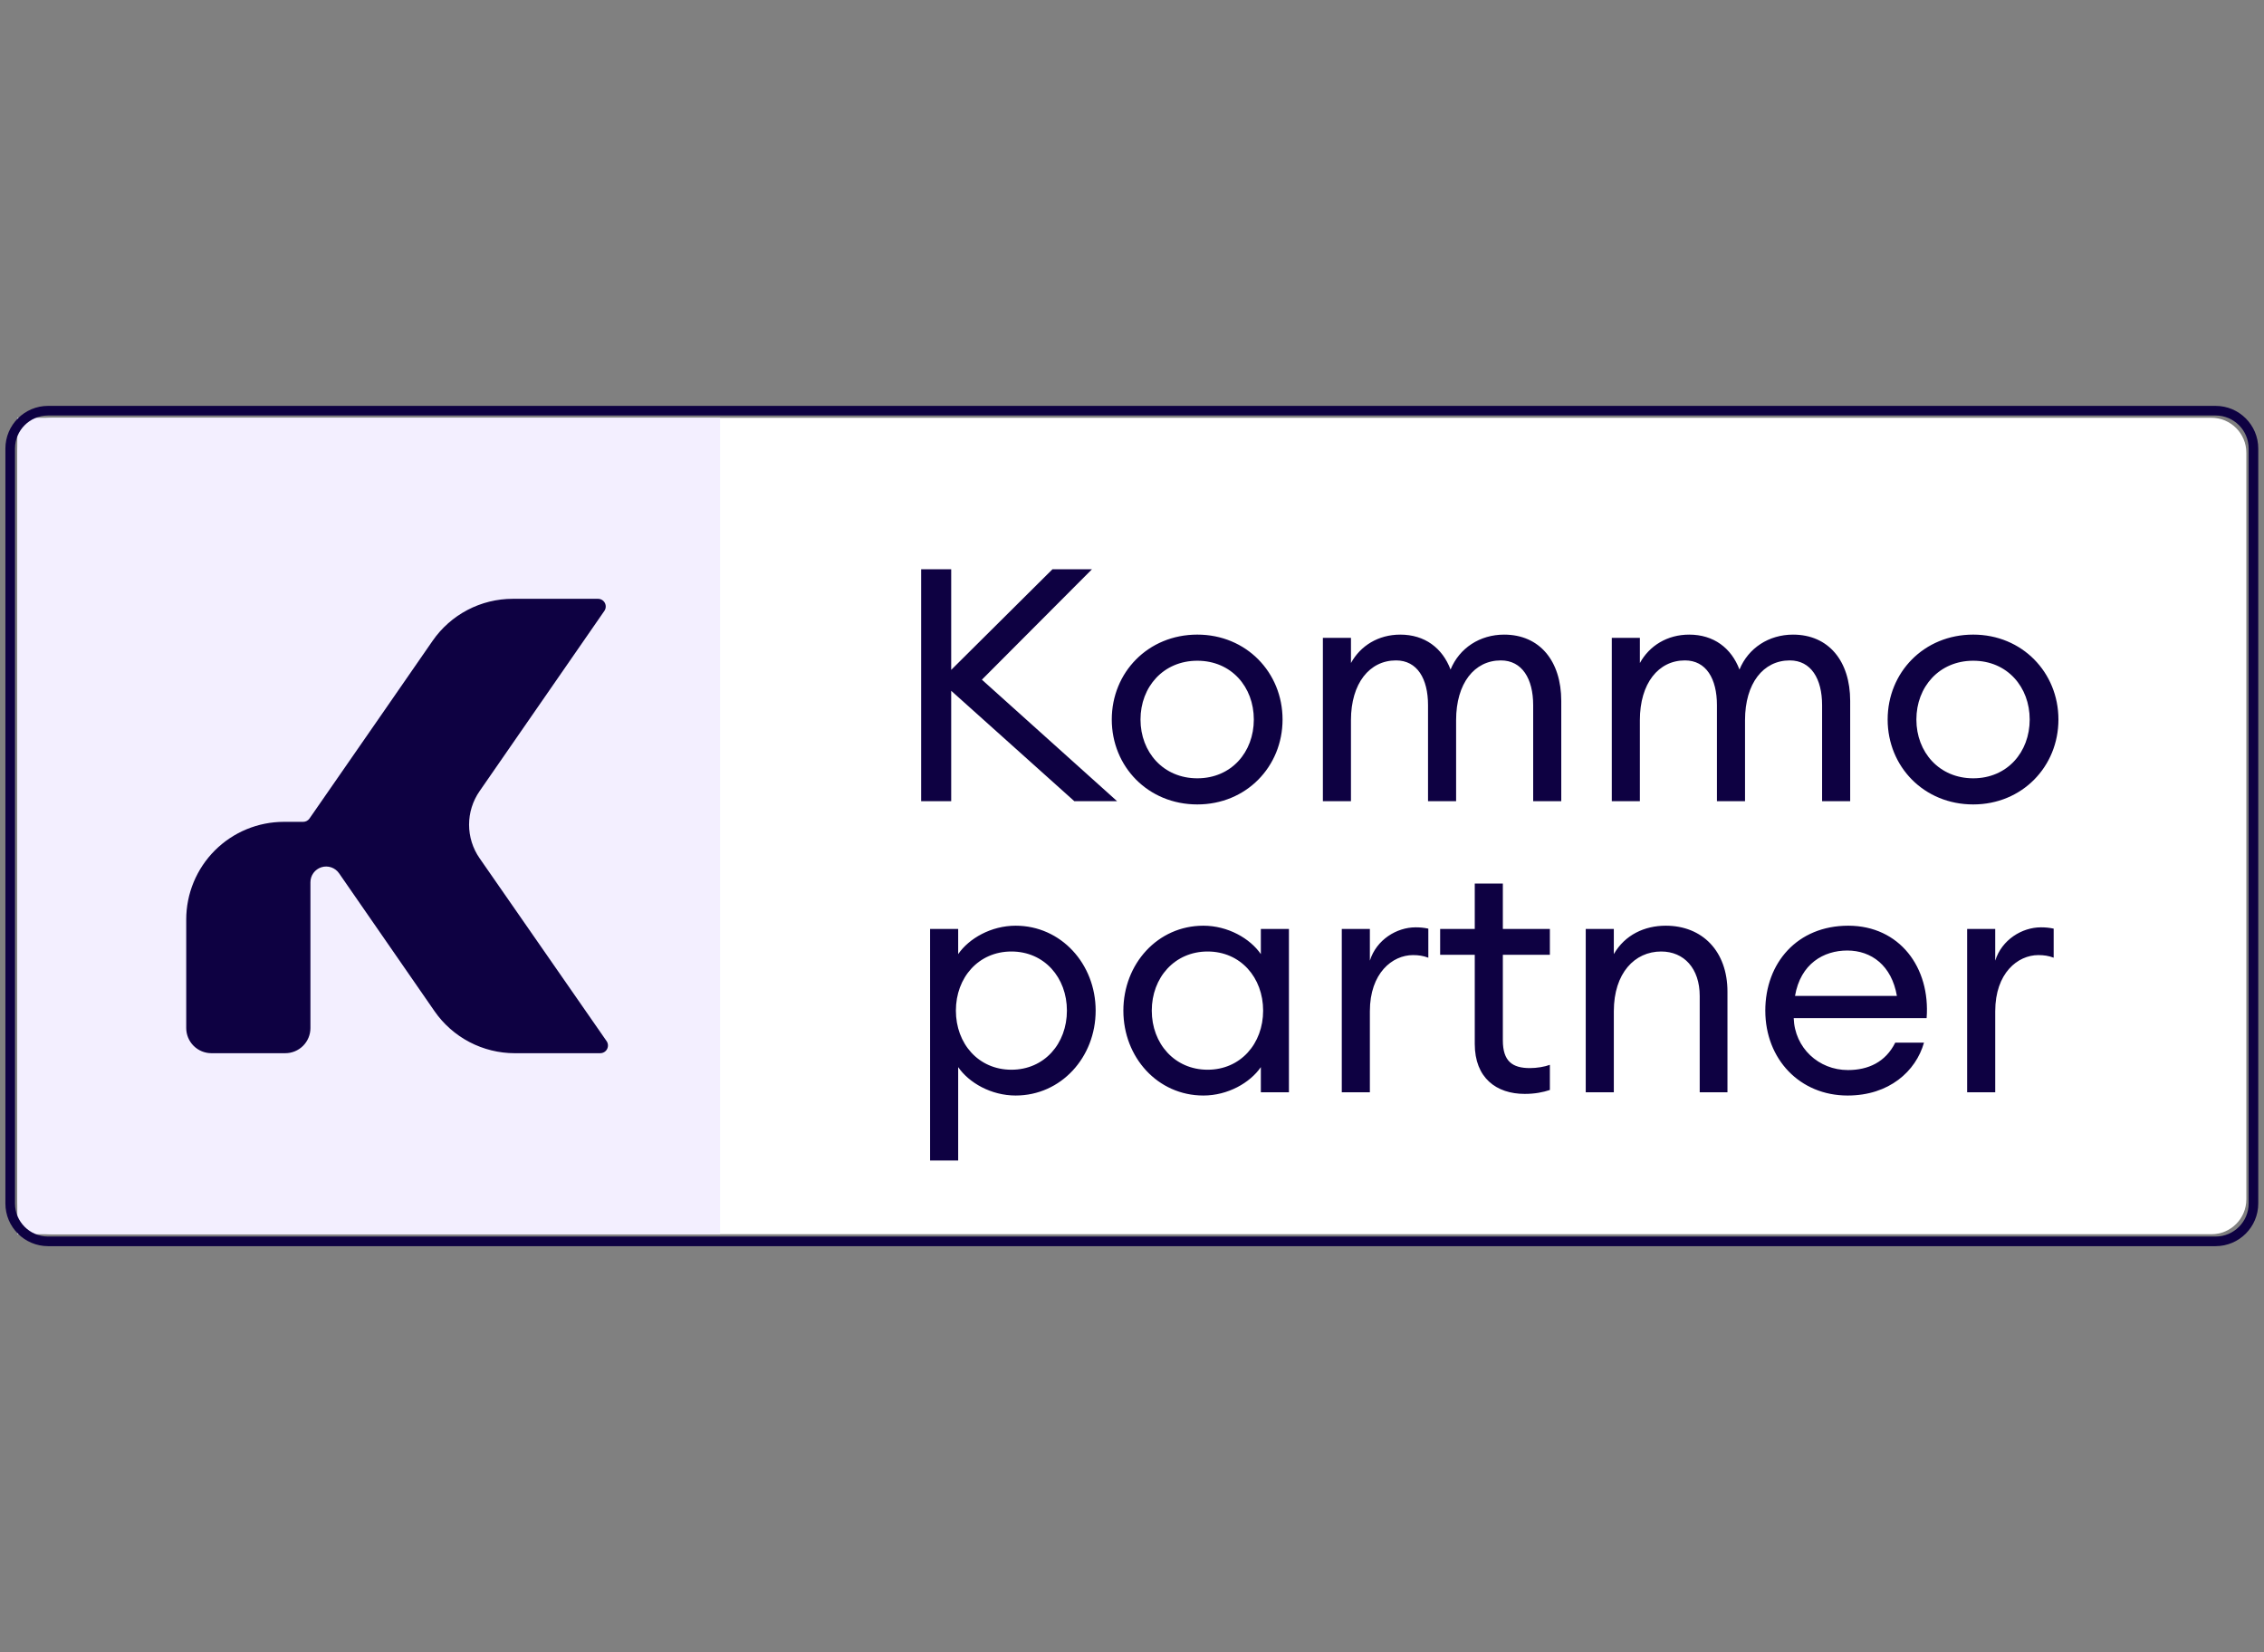 <svg xmlns="http://www.w3.org/2000/svg" xmlns:xlink="http://www.w3.org/1999/xlink" xmlns:serif="http://www.serif.com/" width="100%" height="100%" viewBox="0 0 3238 2363" xml:space="preserve" style="fill-rule:evenodd;clip-rule:evenodd;"><rect x="0" y="0" width="3238" height="2363" fill="#808080" stroke="none"/><rect id="Artboard3" x="0" y="0" width="3237.5" height="2362.5" style="fill:none;"></rect><clipPath id="_clip1"><rect x="0" y="0" width="3237.5" height="2362.5"></rect></clipPath><g clip-path="url(#_clip1)"><path d="M3212.76,647.455c-0,-27.596 -22.405,-50 -50,-50l-3088.03,0c-27.595,0 -50,22.404 -50,50l0,1067.59c0,27.596 22.405,50 50,50l3088.03,-0c27.595,-0 50,-22.404 50,-50l-0,-1067.59Z" style="fill:#fff;"></path><rect x="24.736" y="597.455" width="1005.14" height="1167.59" style="fill:#f3efff;"></rect><path d="M858.227,1506.14l-121.959,0c-22.58,-0.002 -44.822,-5.475 -64.824,-15.951c-20.002,-10.476 -37.168,-25.642 -50.029,-44.202l-76.568,-110.611l-59.878,-86.484c-2.723,-3.955 -6.642,-6.933 -11.182,-8.498c-4.539,-1.565 -9.461,-1.636 -14.043,-0.2c-4.582,1.435 -8.586,4.3 -11.421,8.175c-2.836,3.874 -4.356,8.556 -4.338,13.358l0,208.442c0,9.541 -3.789,18.69 -10.535,25.436c-6.746,6.745 -15.895,10.535 -25.435,10.535l-105.708,0c-9.536,-0.014 -18.678,-3.808 -25.42,-10.552c-6.743,-6.742 -10.537,-15.883 -10.551,-25.419l-0,-155.174c-0,-18.346 3.613,-36.511 10.633,-53.46c7.021,-16.949 17.311,-32.349 30.282,-45.32c12.973,-12.973 28.373,-23.263 45.321,-30.283c16.949,-7.02 35.114,-10.634 53.459,-10.634l27.543,0c1.776,-0.003 3.526,-0.435 5.099,-1.26c1.573,-0.825 2.923,-2.017 3.936,-3.477l102.017,-147.133l73.98,-106.866c12.837,-18.586 29.998,-33.775 50.004,-44.262c20.006,-10.488 42.26,-15.96 64.849,-15.946l121.849,0c2.005,0 3.973,0.549 5.69,1.584c1.717,1.037 3.118,2.522 4.055,4.296c0.935,1.775 1.368,3.77 1.252,5.772c-0.115,2.003 -0.775,3.935 -1.908,5.59l-178.532,257.855c-9.766,14.073 -14.999,30.794 -14.999,47.924c0,17.13 5.233,33.851 14.999,47.924l181.671,261.545c1.16,1.67 1.835,3.629 1.949,5.66c0.116,2.031 -0.334,4.053 -1.297,5.844c-0.965,1.791 -2.405,3.28 -4.163,4.302c-1.758,1.022 -3.765,1.538 -5.798,1.49Z" style="fill:#0e0142;fill-rule:nonzero;"></path><path d="M1317.45,1145.71l42.967,-0l0,-157.859l176.073,157.859l61.181,-0l-193.352,-173.738l157.391,-157.858l-56.512,0l-144.781,143.847l0,-143.847l-42.967,0l-0,331.596Zm516.877,-116.759c-0,-67.254 -51.841,-121.43 -121.897,-121.43c-70.522,0 -122.363,54.176 -122.363,121.43c-0,67.253 51.841,121.429 122.363,121.429c70.056,-0 121.897,-54.176 121.897,-121.429Zm-203.161,-0c0,-46.704 32.693,-84.067 81.264,-84.067c48.572,0 80.798,37.363 80.798,84.067c-0,46.703 -32.226,84.066 -80.798,84.066c-48.571,0 -81.264,-37.363 -81.264,-84.066Zm260.819,116.759l40.165,-0l0,-115.825c0,-52.775 26.621,-85.468 64.451,-85.468c30.358,0 45.77,26.154 45.77,63.984l-0,137.309l40.165,-0l-0,-115.825c-0,-52.775 26.154,-85.468 63.984,-85.468c30.357,0 46.236,26.154 46.236,63.984l0,137.309l40.165,-0l0,-143.38c0,-56.979 -30.824,-94.809 -81.731,-94.809c-34.56,0 -63.984,19.149 -76.594,49.973c-11.676,-30.824 -36.896,-49.973 -71.923,-49.973c-31.292,0 -56.979,15.879 -70.523,40.632l0,-35.961l-40.165,-0l0,233.518Zm413.215,-0l40.165,-0l0,-115.825c0,-52.775 26.621,-85.468 64.451,-85.468c30.358,0 45.77,26.154 45.77,63.984l-0,137.309l40.165,-0l-0,-115.825c-0,-52.775 26.154,-85.468 63.984,-85.468c30.357,0 46.236,26.154 46.236,63.984l0,137.309l40.166,-0l-0,-143.38c-0,-56.979 -30.825,-94.809 -81.732,-94.809c-34.56,0 -63.984,19.149 -76.594,49.973c-11.676,-30.824 -36.895,-49.973 -71.923,-49.973c-31.292,0 -56.979,15.879 -70.523,40.632l0,-35.961l-40.165,-0l0,233.518Zm638.794,-116.759c-0,-67.254 -51.841,-121.43 -121.897,-121.43c-70.522,0 -122.363,54.176 -122.363,121.43c-0,67.253 51.841,121.429 122.363,121.429c70.056,-0 121.897,-54.176 121.897,-121.429Zm-203.161,-0c0,-46.704 32.693,-84.067 81.264,-84.067c48.572,0 80.798,37.363 80.798,84.067c-0,46.703 -32.226,84.066 -80.798,84.066c-48.571,0 -81.264,-37.363 -81.264,-84.066Z" style="fill:#0e0142;fill-rule:nonzero;"></path><path d="M1330.23,1659.59l40.165,0l-0,-133.568c15.412,22.418 47.17,40.632 82.198,40.632c64.918,0 114.424,-54.643 114.424,-121.429c-0,-66.786 -49.506,-121.43 -114.424,-121.43c-35.028,0 -66.786,18.215 -82.198,40.632l-0,-35.961l-40.165,-0l-0,331.124Zm195.688,-214.365c-0,47.17 -32.226,84.533 -79.397,84.533c-47.17,0 -79.396,-37.363 -79.396,-84.533c0,-47.171 32.226,-84.534 79.396,-84.534c47.171,0 79.397,37.363 79.397,84.534Zm80.736,-0c-0,66.786 49.039,121.429 114.424,121.429c35.027,0 66.786,-18.214 82.198,-40.632l-0,35.962l40.165,-0l0,-233.518l-40.165,-0l-0,35.961c-15.412,-22.417 -47.171,-40.632 -82.198,-40.632c-65.385,0 -114.424,54.644 -114.424,121.43Zm199.891,-0c0,47.17 -32.225,84.533 -79.396,84.533c-47.171,0 -79.863,-37.363 -79.863,-84.533c-0,-47.171 32.692,-84.534 79.863,-84.534c47.171,0 79.396,37.363 79.396,84.534Zm112.495,116.759l40.165,-0l-0,-115.825c-0,-54.643 32.225,-80.33 61.649,-80.33c7.939,-0 14.478,0.934 21.95,3.736l0,-41.566c-6.538,-1.401 -12.143,-1.868 -18.214,-1.868c-27.088,-0 -56.044,17.747 -65.385,47.637l-0,-45.302l-40.165,-0l-0,233.518Zm297.603,-3.27l0,-35.961c-7.472,2.802 -18.681,4.67 -28.489,4.67c-25.22,0 -38.764,-9.808 -38.764,-39.698l0,-122.363l67.253,-0l0,-36.896l-67.253,-0l0,-64.918l-40.165,-0l0,64.918l-49.506,-0l0,36.896l49.506,-0l0,127.5c0,48.572 30.824,71.457 71.457,71.457c14.478,-0 26.154,-2.335 35.961,-5.605Zm51.303,3.27l40.165,-0l0,-115.825c0,-54.643 29.891,-85.468 67.72,-85.468c32.693,0 55.111,24.286 55.111,63.517l-0,137.776l39.698,-0l-0,-143.847c-0,-57.913 -35.962,-94.342 -88.27,-94.342c-30.357,0 -58.38,13.077 -74.259,40.632l0,-35.961l-40.165,-0l0,233.518Zm483.788,-70.99l-41.099,0c-14.011,28.022 -38.764,39.231 -67.72,39.231c-42.033,0 -76.127,-31.758 -77.528,-74.258l190.084,-0c5.604,-72.391 -38.764,-132.172 -112.089,-132.172c-72.858,0 -118.627,53.242 -118.627,121.43c-0,69.588 49.506,121.429 117.693,121.429c59.314,0 97.611,-34.561 109.286,-75.66Zm-109.753,-131.704c34.561,0 63.517,21.484 70.989,64.918l-145.715,0c7.94,-46.236 41.099,-64.918 74.726,-64.918Zm171.453,202.694l40.165,-0l-0,-115.825c-0,-54.643 32.225,-80.33 61.649,-80.33c7.939,-0 14.478,0.934 21.95,3.736l0,-41.566c-6.538,-1.401 -12.143,-1.868 -18.214,-1.868c-27.088,-0 -56.044,17.747 -65.385,47.637l-0,-45.302l-40.165,-0l-0,233.518Z" style="fill:#0e0142;fill-rule:nonzero;"></path><path d="M3222.92,641.469c-0,-29.896 -24.272,-54.167 -54.167,-54.167l-3100,0c-29.895,0 -54.167,24.271 -54.167,54.167l0,1079.56c0,29.896 24.272,54.167 54.167,54.167l3100,-0c29.895,-0 54.167,-24.271 54.167,-54.167l-0,-1079.56Z" style="fill:none;stroke:#0e0142;stroke-width:13.75px;"></path></g></svg>